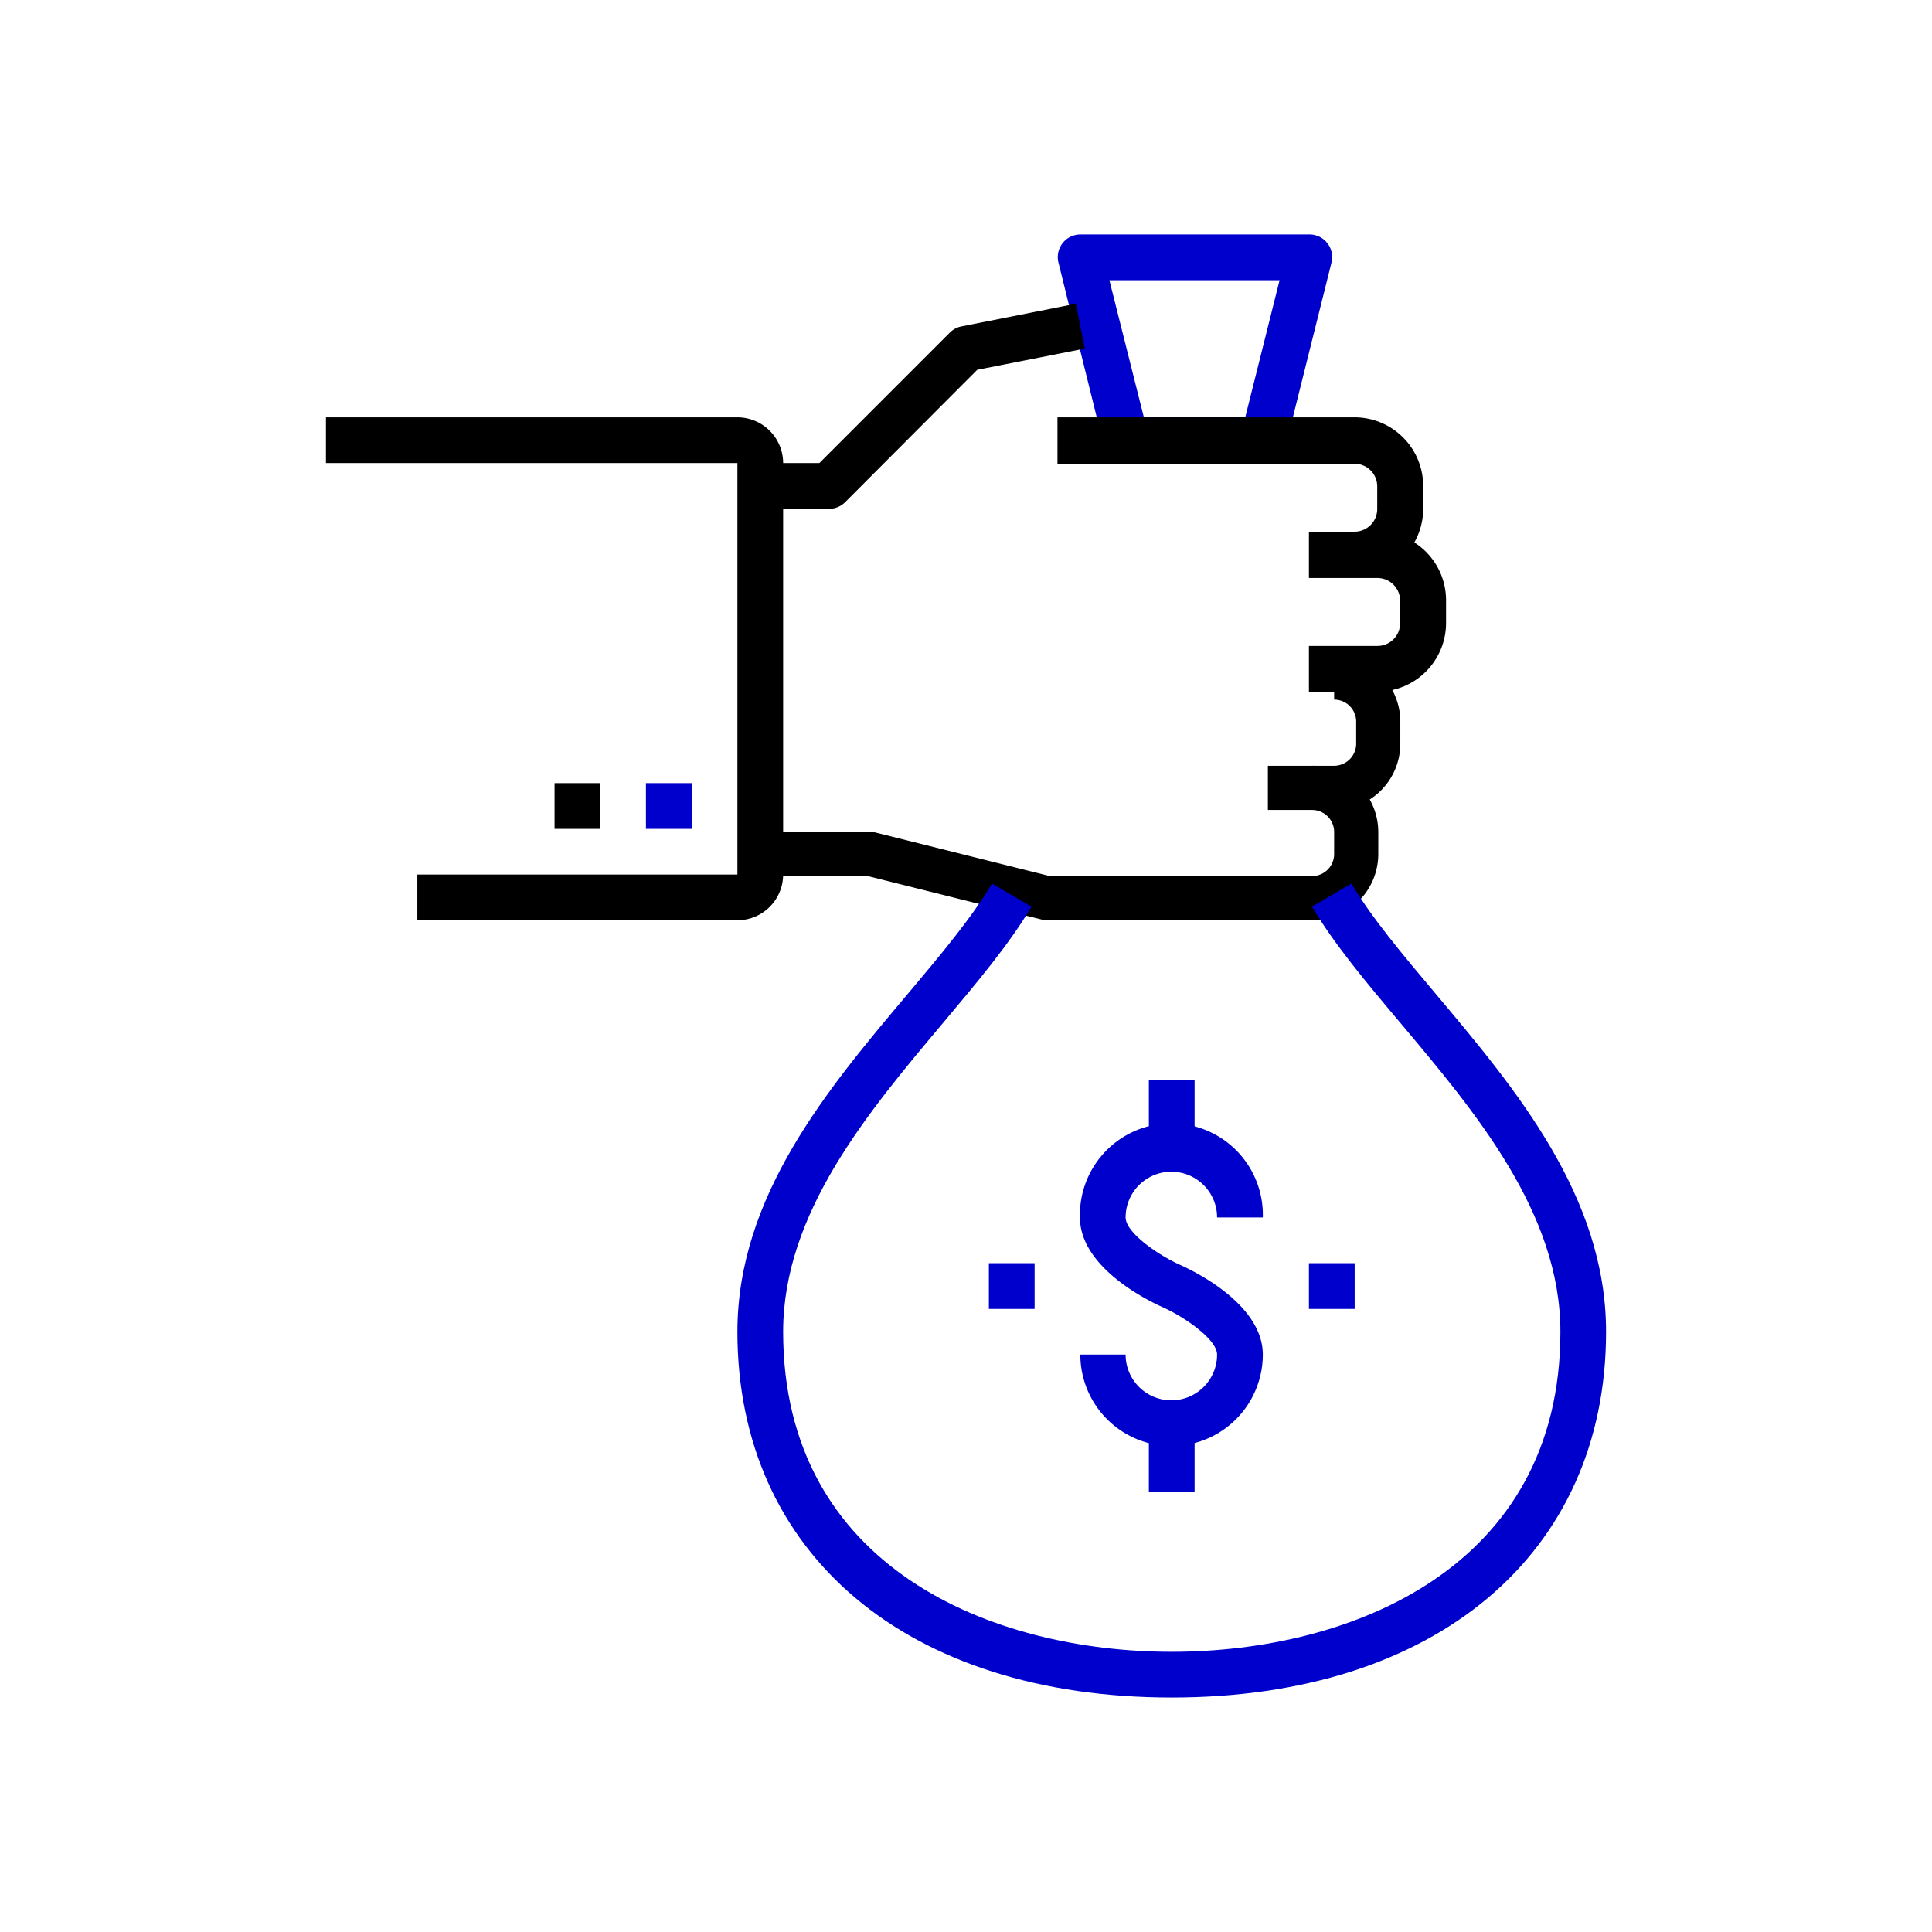 <svg id="Layer_1" data-name="Layer 1" xmlns="http://www.w3.org/2000/svg" viewBox="0 0 256 256"><defs><style>.cls-1{fill:#00c;}</style></defs><path class="cls-1" d="M167.38,61.36H149.2a3,3,0,0,1-2.94-2.29l-6-24.24a3,3,0,0,1,2.94-3.76h30.29a3,3,0,0,1,2.93,3.76l-6.05,24.24A3,3,0,0,1,167.38,61.36ZM151.57,55.3H165l4.55-18.17H147Z"/><rect class="cls-1" x="85.59" y="103.77" width="6.06" height="6.06"/><rect x="73.48" y="103.77" width="6.06" height="6.06"/><path d="M97.71,121.94H55.3v-6.06H97.71V61.36H43.19V55.3H97.71a6.07,6.07,0,0,1,6.06,6.06v54.52A6.07,6.07,0,0,1,97.71,121.94Z"/><path d="M179.49,76.51V70.45a3,3,0,0,0,3-3v-3a3,3,0,0,0-3-3H140.12V55.3h39.37a9.1,9.1,0,0,1,9.09,9.09v3A9.1,9.1,0,0,1,179.49,76.51Z"/><path d="M182.52,91.65h-9.08V85.59h9.08a3,3,0,0,0,3-3v-3a3,3,0,0,0-3-3h-9.08V70.45h9.08a9.09,9.09,0,0,1,9.09,9.08v3A9.1,9.1,0,0,1,182.52,91.65Z"/><path d="M176.78,107.32H168v-5.85h8.78a2.93,2.93,0,0,0,2.92-2.93V95.62a2.92,2.92,0,0,0-2.92-2.92V86.85a8.77,8.77,0,0,1,8.77,8.77v2.92A8.78,8.78,0,0,1,176.78,107.32Z"/><path d="M173.85,121.94H138.76a2.82,2.82,0,0,1-.71-.09L115,116.09H100.74v-5.85h14.62a2.82,2.82,0,0,1,.71.09l23.05,5.76h34.73a2.93,2.93,0,0,0,2.93-2.92v-2.93a2.93,2.93,0,0,0-2.93-2.92v-5.85a8.79,8.79,0,0,1,8.78,8.77v2.93A8.78,8.78,0,0,1,173.85,121.94Z"/><path d="M109.83,67.42h-9.09V61.36h7.83l17.29-17.29a3,3,0,0,1,1.55-.82l15.14-3,1.19,5.94L129.49,49,112,66.53A3,3,0,0,1,109.83,67.42Z"/><path class="cls-1" d="M155.26,224.93c-35,0-57.55-19-57.55-48.46,0-18,12-32.24,22.62-44.83,4.36-5.18,8.47-10.08,11.11-14.57l5.23,3.07c-2.9,4.93-7.18,10-11.71,15.4-9.93,11.8-21.19,25.18-21.19,40.93,0,31.29,27.74,42.4,51.49,42.4s51.5-11.11,51.5-42.4c0-15.75-11.27-29.13-21.21-40.94-4.53-5.38-8.8-10.46-11.7-15.39l5.22-3.07c2.64,4.49,6.76,9.38,11.12,14.56,10.6,12.6,22.62,26.88,22.62,44.84C212.81,205.91,190.22,224.93,155.26,224.93Z"/><path class="cls-1" d="M155.26,191.61a12.12,12.12,0,0,1-12.11-12.12h6a6.06,6.06,0,0,0,12.12,0c0-2-4.31-5-7.3-6.32-1.81-.81-10.87-5.21-10.87-11.85a12.12,12.12,0,1,1,24.23,0h-6.06a6.06,6.06,0,0,0-12.12,0c0,2,4.32,5,7.3,6.32,1.82.82,10.88,5.21,10.88,11.85A12.13,12.13,0,0,1,155.26,191.61Z"/><rect class="cls-1" x="152.23" y="143.15" width="6.06" height="9.09"/><rect class="cls-1" x="152.23" y="188.58" width="6.06" height="9.09"/><rect class="cls-1" x="173.44" y="167.38" width="6.06" height="6.06"/><rect class="cls-1" x="131.03" y="167.38" width="6.06" height="6.06"/></svg>
